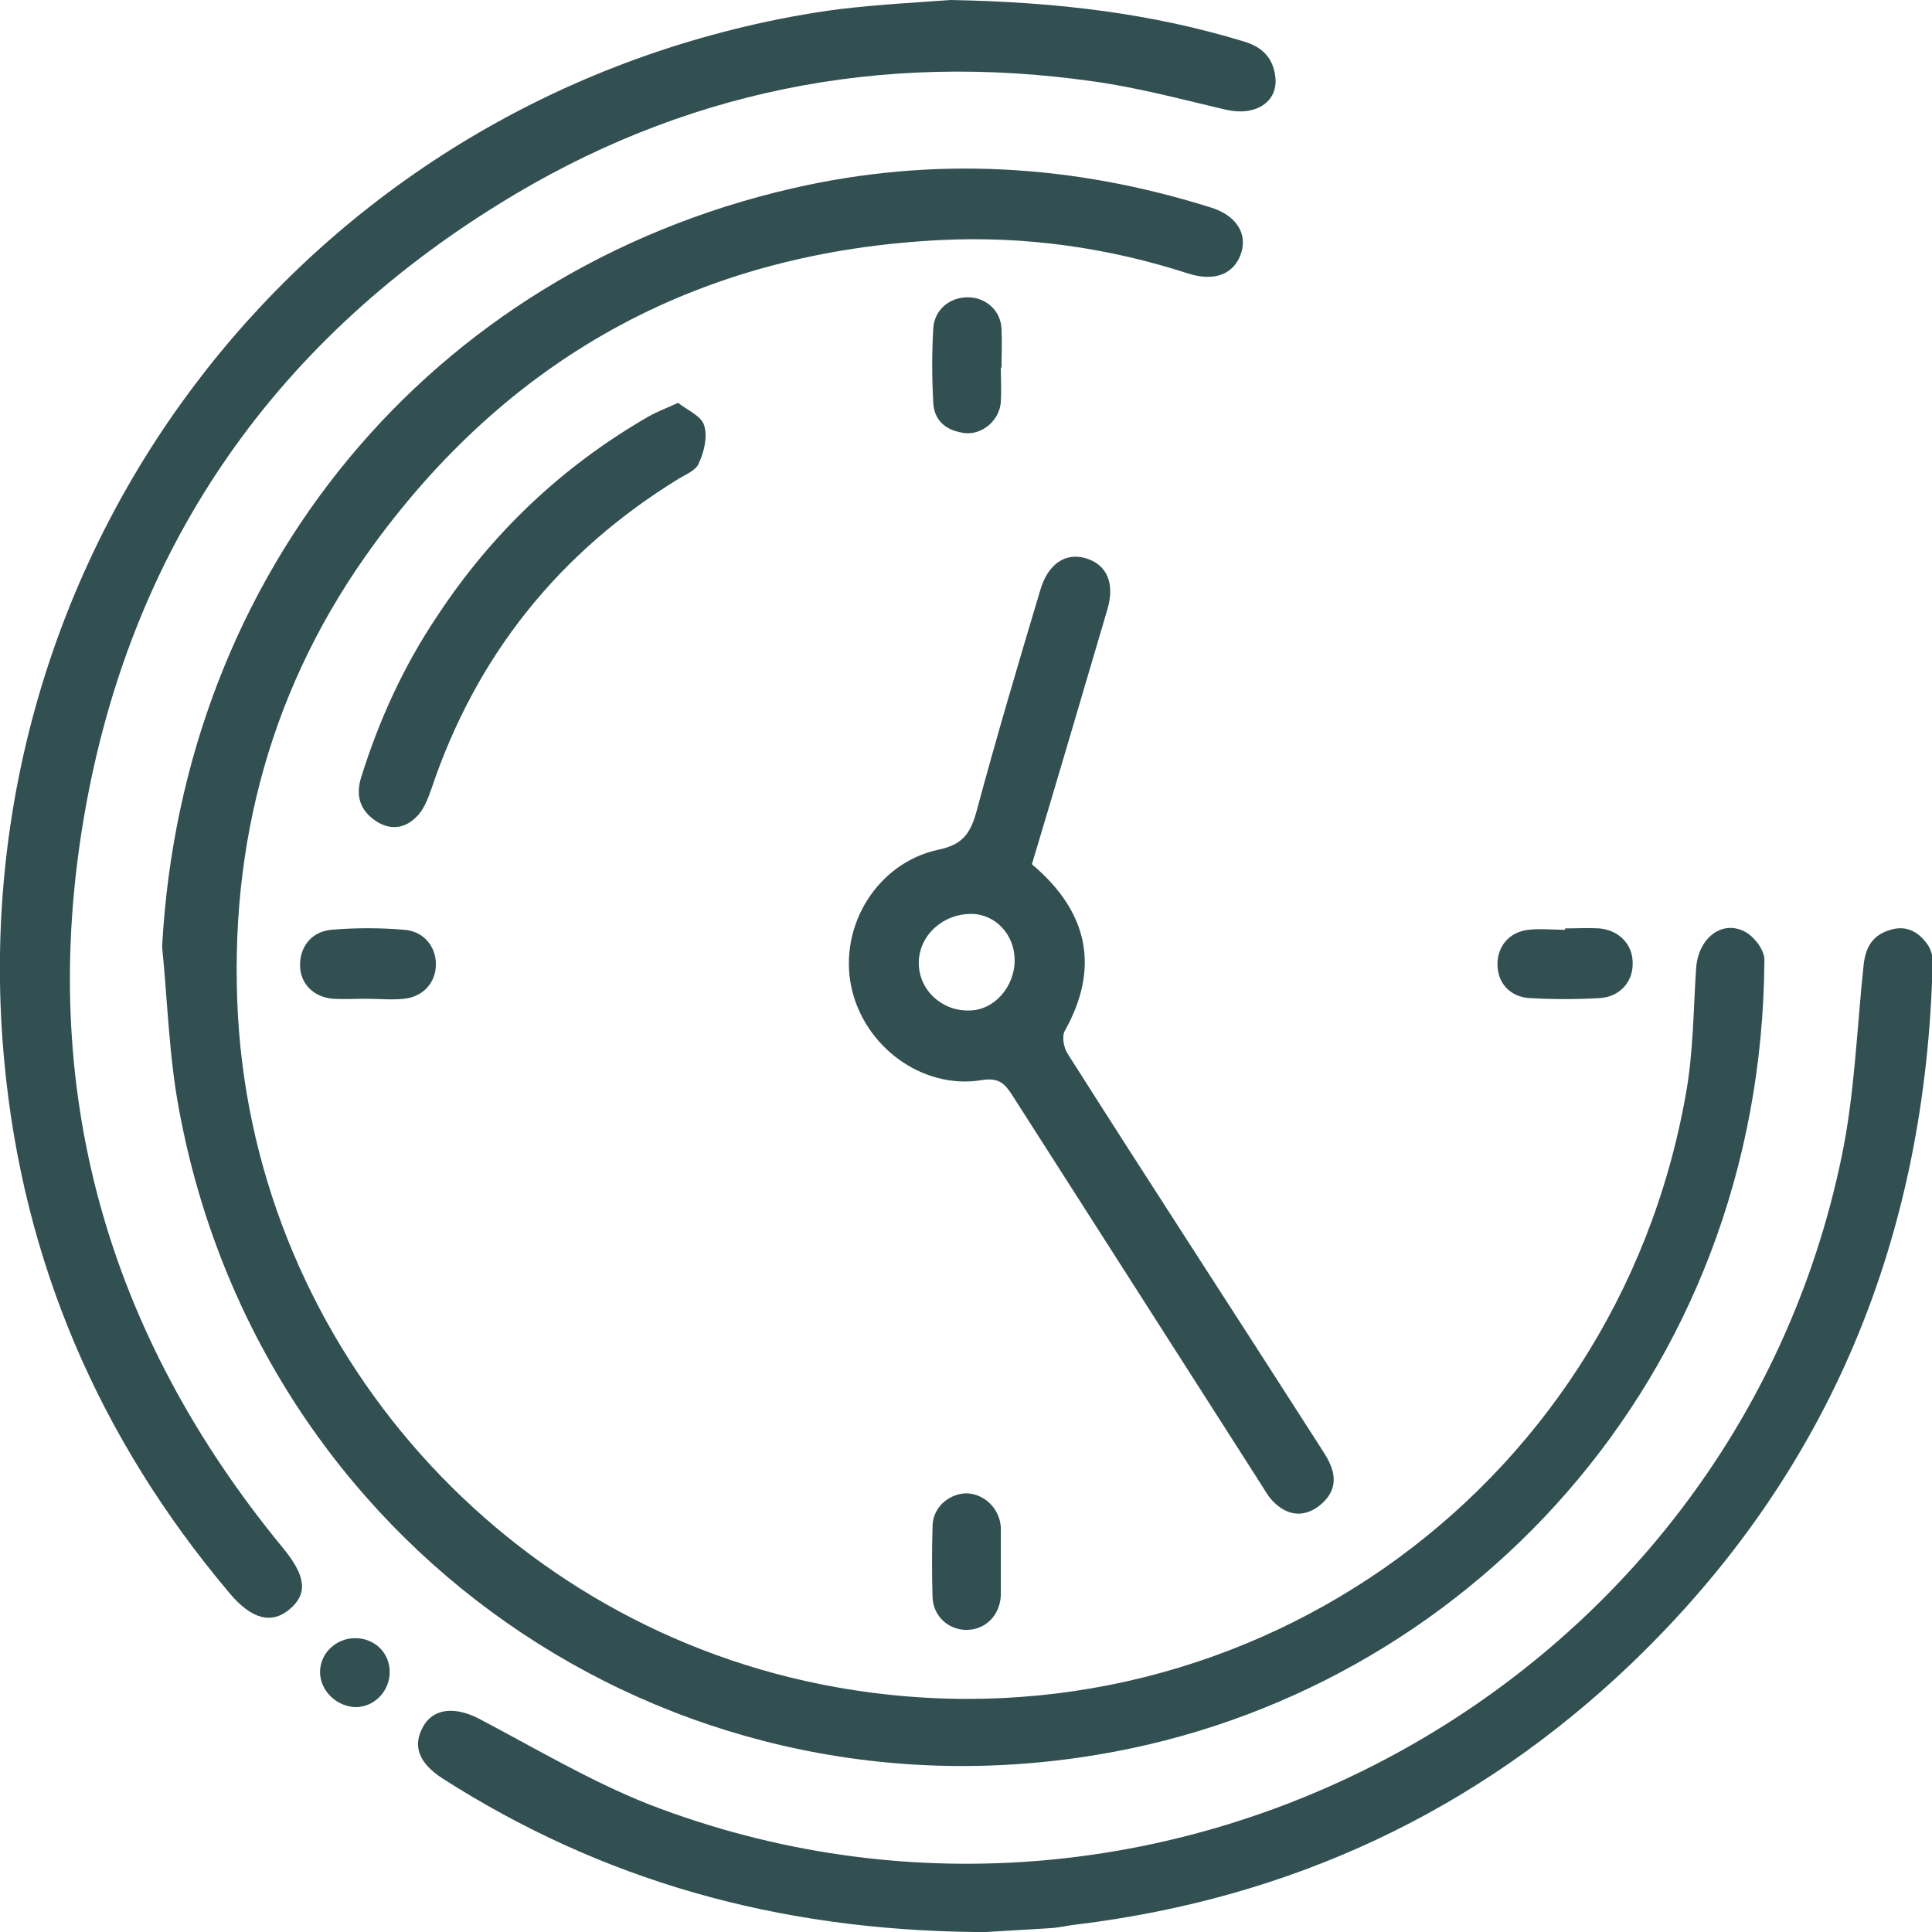 <?xml version="1.0" encoding="UTF-8" standalone="no"?> <svg xmlns="http://www.w3.org/2000/svg" xmlns:xlink="http://www.w3.org/1999/xlink" xmlns:serif="http://www.serif.com/" width="100%" height="100%" viewBox="0 0 70 70" version="1.1" xml:space="preserve" style="fill-rule:evenodd;clip-rule:evenodd;stroke-linejoin:round;stroke-miterlimit:2;"> <g> <clipPath id="_clip1"> <rect x="-0" y="-0" width="70" height="70"></rect> </clipPath> <g clip-path="url(#_clip1)"> <path d="M5.873,34.313C6.598,20.743 15.57,9.847 28.715,6.823C33.838,5.648 38.886,5.948 43.885,7.522C44.759,7.797 45.184,8.422 44.984,9.122C44.759,9.897 44.059,10.221 43.085,9.921C40.161,8.972 37.162,8.547 34.088,8.697C25.516,9.122 18.644,12.771 13.57,19.693C9.847,24.766 8.272,30.539 8.622,36.812C9.322,48.883 18.369,59.004 30.289,61.128C44.784,63.727 58.504,54.181 61.078,39.661C61.353,38.161 61.353,36.612 61.453,35.088C61.528,33.963 62.428,33.288 63.278,33.788C63.602,33.988 63.952,34.463 63.927,34.813C63.827,49.982 53.031,61.378 39.761,63.577C24.092,66.201 9.422,55.955 6.498,40.261C6.123,38.311 6.073,36.287 5.873,34.288L5.873,34.313Z" style="fill:rgb(50,80,82);fill-rule:nonzero;"></path> <path d="M34.438,0C38.412,0.075 41.761,0.5 45.06,1.5C45.734,1.7 46.134,2.099 46.209,2.799C46.309,3.699 45.484,4.224 44.41,3.974C42.81,3.599 41.236,3.174 39.611,2.949C31.914,1.85 24.667,3.299 18.069,7.398C9.797,12.521 4.699,19.968 3.049,29.565C1.35,39.461 3.874,48.333 10.247,56.08C11.072,57.08 11.172,57.73 10.497,58.304C9.847,58.854 9.122,58.679 8.323,57.73C3.599,52.132 0.825,45.709 0.151,38.411C-1.474,20.893 9.872,5.048 26.941,0.975C28.09,0.7 29.29,0.475 30.465,0.325C31.964,0.15 33.464,0.075 34.438,0Z" style="fill:rgb(50,80,82);fill-rule:nonzero;"></path> <path d="M35.337,70C28.14,69.925 21.792,68.126 16.019,64.427C15.219,63.902 14.969,63.327 15.269,62.678C15.619,61.903 16.419,61.803 17.318,62.253C19.368,63.327 21.367,64.527 23.516,65.377C41.96,72.499 62.727,61.228 66.726,41.91C67.201,39.636 67.276,37.262 67.525,34.937C67.601,34.288 67.875,33.863 68.5,33.688C69.075,33.513 69.525,33.763 69.85,34.238C69.95,34.388 70.025,34.613 70.025,34.813C69.8,44.759 66.326,53.356 59.103,60.278C53.481,65.652 46.758,68.775 39.036,69.725C38.761,69.75 38.461,69.825 38.186,69.85C37.111,69.925 36.062,69.975 35.337,70.025L35.337,70Z" style="fill:rgb(50,80,82);fill-rule:nonzero;"></path> <path d="M37.388,31.314C39.462,33.063 39.837,35.087 38.587,37.337C38.462,37.537 38.537,37.961 38.687,38.186C41.686,42.91 44.735,47.583 47.759,52.306C47.909,52.556 48.084,52.781 48.184,53.031C48.484,53.681 48.284,54.206 47.734,54.606C47.159,55.005 46.584,54.88 46.109,54.381C45.935,54.206 45.81,53.956 45.66,53.731C42.661,49.033 39.662,44.359 36.663,39.661C36.388,39.236 36.163,39.036 35.563,39.136C33.414,39.486 31.29,37.911 30.84,35.737C30.39,33.538 31.79,31.264 33.989,30.789C34.839,30.614 35.138,30.239 35.363,29.465C36.088,26.765 36.888,24.066 37.688,21.392C37.962,20.443 38.587,20.018 39.312,20.218C40.112,20.443 40.411,21.142 40.112,22.117C39.212,25.166 38.312,28.24 37.388,31.314ZM36.763,34.788C36.763,33.863 36.063,33.113 35.188,33.113C34.139,33.113 33.289,33.913 33.289,34.888C33.289,35.862 34.114,36.637 35.113,36.612C36.013,36.612 36.763,35.762 36.763,34.788Z" style="fill:rgb(50,80,82);fill-rule:nonzero;"></path> <path d="M24.566,14.595C24.916,14.87 25.415,15.07 25.515,15.419C25.64,15.819 25.515,16.369 25.315,16.794C25.215,17.044 24.84,17.194 24.591,17.344C20.242,20.018 17.243,23.766 15.619,28.615C15.494,28.965 15.344,29.364 15.069,29.614C14.644,30.039 14.094,30.089 13.57,29.714C13.045,29.339 12.895,28.84 13.07,28.215C13.72,26.116 14.619,24.141 15.844,22.317C17.818,19.318 20.367,16.894 23.491,15.095C23.791,14.919 24.141,14.795 24.566,14.595Z" style="fill:rgb(50,80,82);fill-rule:nonzero;"></path> <path d="M56.705,33.638C57.13,33.638 57.53,33.613 57.955,33.638C58.704,33.713 59.179,34.263 59.154,34.937C59.154,35.587 58.679,36.112 57.98,36.162C57.13,36.212 56.255,36.212 55.406,36.162C54.681,36.112 54.256,35.587 54.256,34.937C54.256,34.288 54.681,33.763 55.381,33.688C55.805,33.638 56.255,33.688 56.705,33.688L56.705,33.638Z" style="fill:rgb(50,80,82);fill-rule:nonzero;"></path> <path d="M13.22,36.187C12.82,36.187 12.445,36.212 12.046,36.187C11.321,36.112 10.871,35.612 10.871,34.962C10.871,34.313 11.271,33.763 11.996,33.688C12.87,33.613 13.77,33.613 14.645,33.688C15.345,33.738 15.794,34.288 15.794,34.938C15.794,35.587 15.345,36.112 14.645,36.187C14.195,36.237 13.72,36.187 13.245,36.187L13.22,36.187Z" style="fill:rgb(50,80,82);fill-rule:nonzero;"></path> <path d="M36.262,55.33L36.262,57.829C36.212,58.554 35.688,59.054 35.013,59.054C34.363,59.054 33.813,58.554 33.788,57.879C33.763,57.03 33.763,56.155 33.788,55.305C33.788,54.631 34.363,54.131 34.988,54.106C35.638,54.106 36.212,54.631 36.262,55.33Z" style="fill:rgb(50,80,82);fill-rule:nonzero;"></path> <path d="M36.262,13.32C36.262,13.745 36.287,14.145 36.262,14.57C36.212,15.22 35.612,15.744 34.988,15.695C34.313,15.62 33.838,15.27 33.813,14.57C33.763,13.695 33.763,12.796 33.813,11.921C33.838,11.246 34.388,10.771 35.062,10.771C35.712,10.771 36.262,11.246 36.287,11.921C36.312,12.396 36.287,12.846 36.287,13.32L36.262,13.32Z" style="fill:rgb(50,80,82);fill-rule:nonzero;"></path> <path d="M14.12,60.579C14.12,61.253 13.595,61.828 12.92,61.853C12.221,61.853 11.596,61.278 11.596,60.579C11.596,59.904 12.171,59.354 12.87,59.354C13.57,59.354 14.12,59.879 14.12,60.579Z" style="fill:rgb(50,80,82);fill-rule:nonzero;"></path> </g> </g> </svg> 